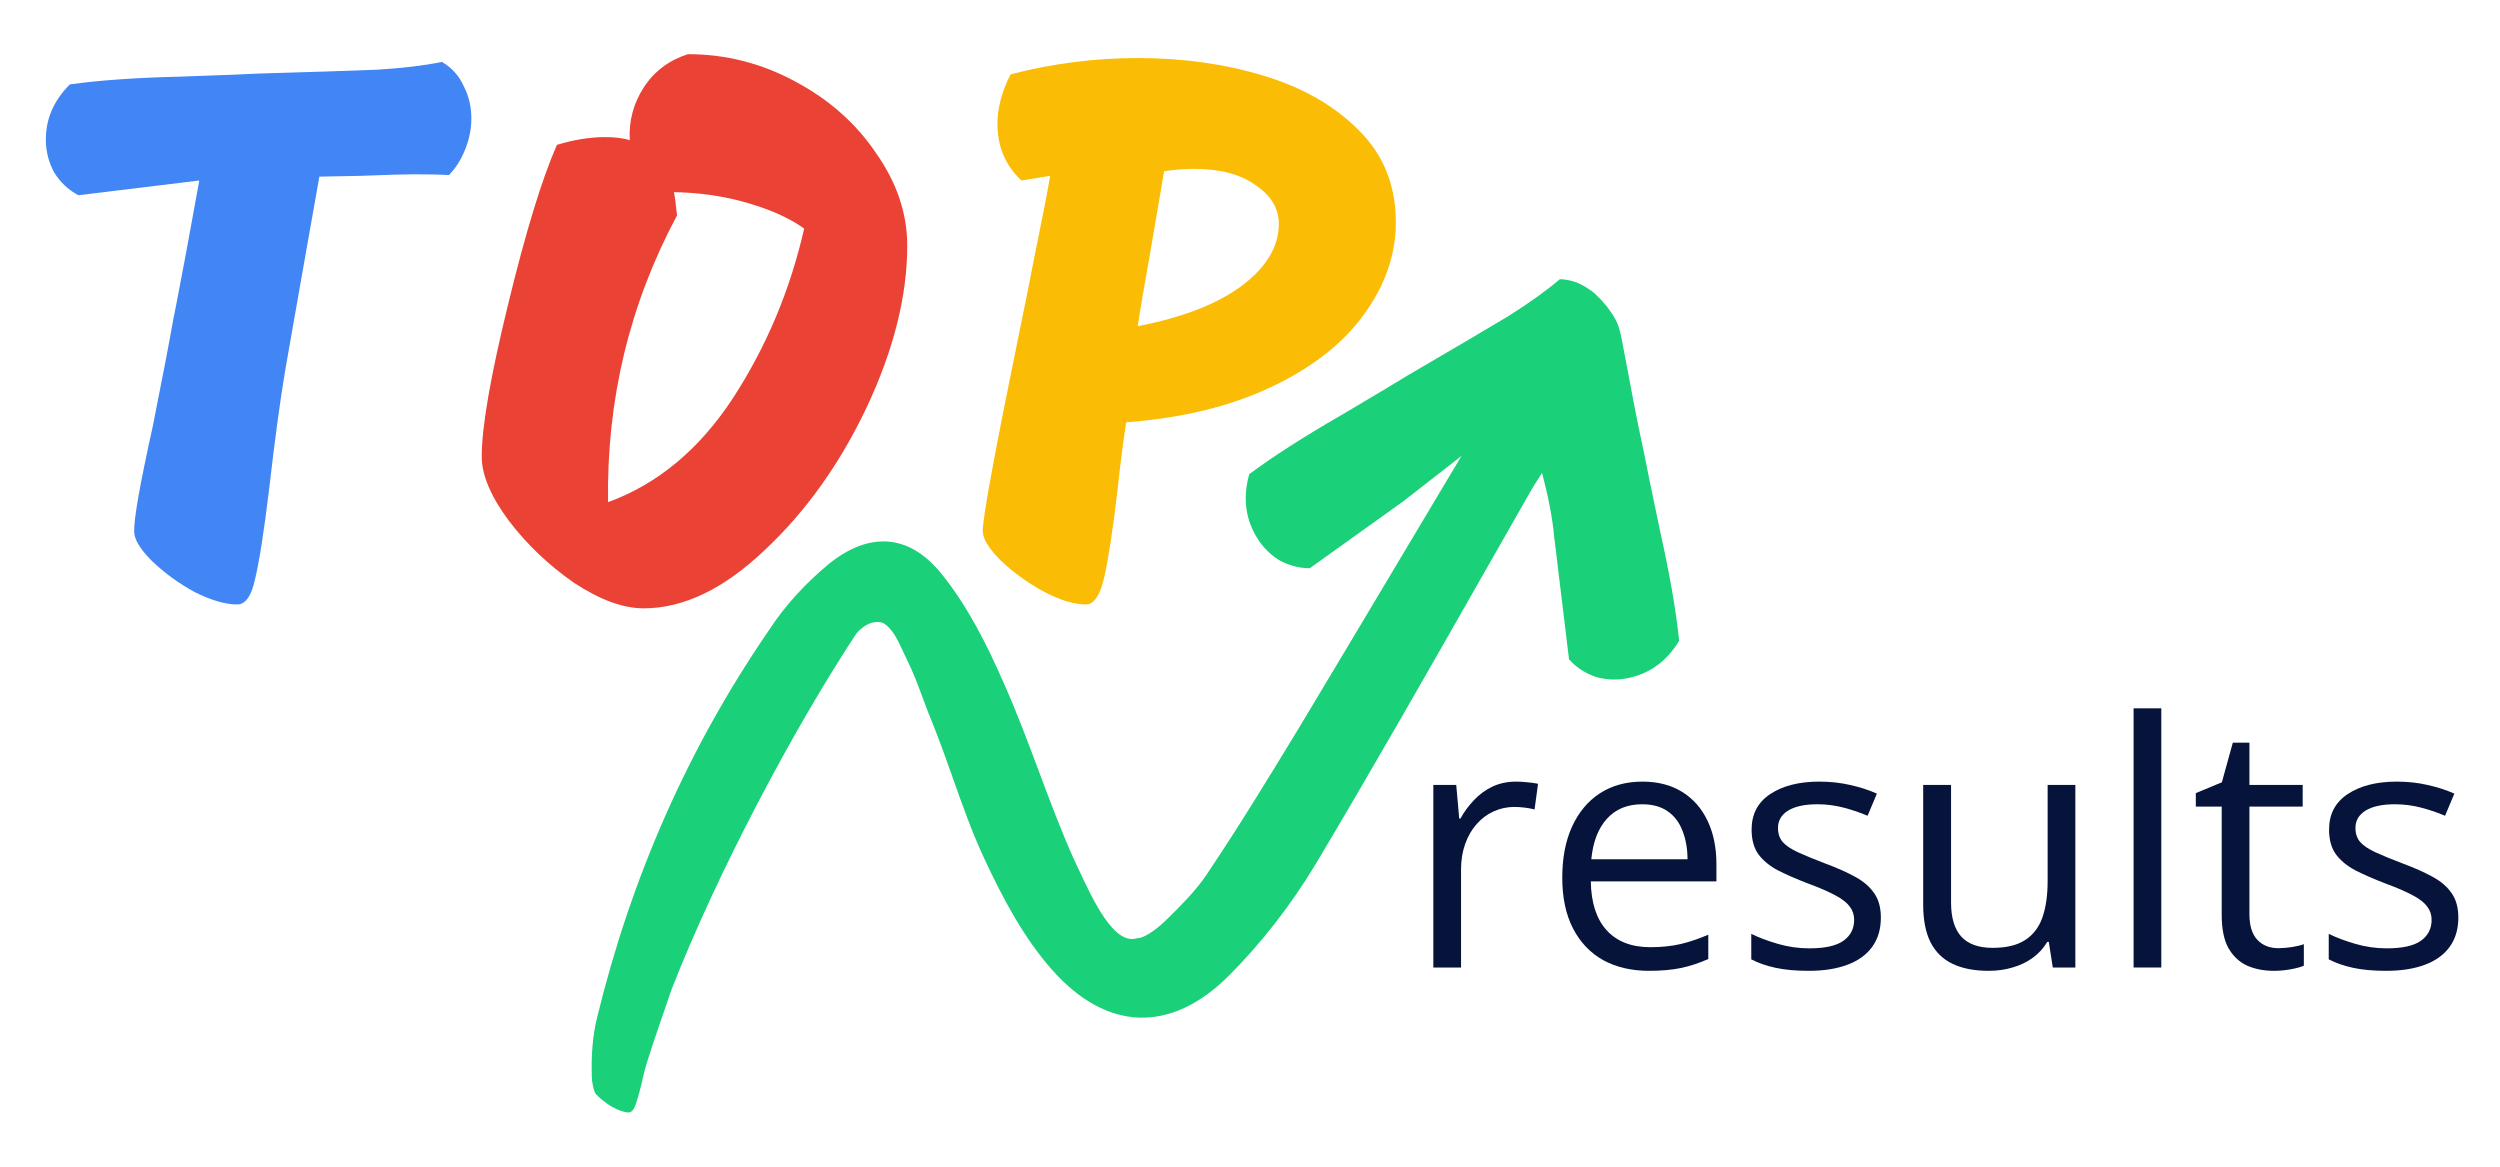 <svg width="600" height="280" viewBox="0 0 600 280" fill="none" xmlns="http://www.w3.org/2000/svg">
<path d="M260.592 145.07C257.74 145.07 254.329 144.016 250.361 141.908C246.517 139.8 243.106 137.319 240.13 134.467C237.278 131.615 235.851 129.259 235.851 127.399C235.851 124.174 238.89 107.743 244.966 78.105C245.71 74.633 246.889 68.742 248.501 60.434C250.237 52.001 251.415 45.925 252.035 42.204L245.152 43.32C241.308 39.724 239.386 35.198 239.386 29.741C239.386 25.897 240.44 21.929 242.548 17.836C252.593 15.232 262.762 13.93 273.055 13.93C283.969 13.93 294.076 15.356 303.377 18.208C312.802 21.061 320.428 25.463 326.257 31.415C332.086 37.244 335 44.56 335 53.365C335 61.178 332.396 68.618 327.187 75.687C322.103 82.631 314.662 88.398 304.865 92.986C295.068 97.574 283.535 100.365 270.265 101.357C269.397 107.309 268.715 112.703 268.219 117.54C267.103 126.965 266.049 133.909 265.057 138.373C264.064 142.838 262.576 145.07 260.592 145.07ZM273.055 78.291C283.845 76.183 292.153 72.959 297.982 68.618C303.935 64.154 306.911 59.194 306.911 53.737C306.911 50.017 305.051 46.917 301.33 44.436C297.734 41.832 292.836 40.53 286.635 40.53C284.403 40.53 281.984 40.716 279.38 41.088L276.404 58.573C274.668 68.37 273.551 74.943 273.055 78.291Z" fill="#FBBC05"/>
<path d="M165.094 13C174.147 13 182.704 15.17 190.765 19.511C198.95 23.851 205.46 29.617 210.297 36.81C215.257 43.878 217.738 51.257 217.738 58.946C217.738 70.974 214.513 83.871 208.065 97.636C201.616 111.277 193.431 122.748 183.51 132.049C173.713 141.35 164.04 146 154.491 146C149.531 146 143.95 143.954 137.749 139.862C131.673 135.645 126.464 130.685 122.124 124.98C117.783 119.152 115.613 114.006 115.613 109.541C115.613 102.473 117.721 90.32 121.938 73.082C126.154 55.721 130.06 42.948 133.657 34.764C137.749 33.523 141.594 32.904 145.19 32.904C147.67 32.904 149.655 33.151 151.143 33.648C150.895 29.059 152.011 24.843 154.491 20.999C156.971 17.154 160.506 14.488 165.094 13ZM145.934 120.516C157.839 116.176 167.822 107.867 175.883 95.59C183.944 83.189 189.649 69.61 192.997 54.853C189.525 52.373 184.998 50.327 179.418 48.715C173.961 47.103 168.07 46.234 161.746 46.111C161.994 47.351 162.242 49.211 162.49 51.691C151.081 73.02 145.562 95.962 145.934 120.516Z" fill="#EA4335"/>
<path d="M106.056 14.86C108.412 16.224 110.149 18.146 111.265 20.627C112.505 22.983 113.125 25.587 113.125 28.439C113.125 30.919 112.629 33.4 111.637 35.88C110.645 38.36 109.342 40.406 107.73 42.018C105.87 41.894 103.08 41.832 99.359 41.832C97.003 41.832 92.725 41.956 86.524 42.204L76.665 42.39C77.285 38.794 75.797 47.165 72.201 67.502L68.48 88.708C67.24 96.024 65.938 105.635 64.574 117.54C63.334 127.709 62.218 134.839 61.225 138.931C60.357 143.024 58.931 145.07 56.947 145.07C54.095 145.07 50.684 144.078 46.716 142.094C42.871 139.986 39.461 137.505 36.485 134.653C33.632 131.801 32.206 129.445 32.206 127.585C32.082 124.732 33.57 116.3 36.671 102.287C39.027 90.506 40.701 81.763 41.693 76.059C41.693 76.307 42.685 71.16 44.67 60.62C46.406 51.195 47.46 45.428 47.832 43.32L18.813 46.855C16.457 45.614 14.534 43.816 13.046 41.46C11.682 38.98 11 36.314 11 33.462C11 28.501 12.922 24.099 16.767 20.255C23.835 19.262 32.64 18.642 43.181 18.394C53.847 18.022 60.171 17.774 62.155 17.65C75.177 17.278 84.664 16.968 90.617 16.72C96.693 16.348 101.84 15.728 106.056 14.86Z" fill="#4285F4"/>
<path d="M363.833 187.589C364.709 187.589 365.625 187.642 366.581 187.749C367.537 187.829 368.386 187.949 369.13 188.109L368.293 194.265C367.576 194.078 366.78 193.931 365.904 193.825C365.028 193.718 364.205 193.665 363.435 193.665C361.682 193.665 360.023 194.025 358.457 194.744C356.917 195.437 355.563 196.45 354.394 197.782C353.226 199.088 352.31 200.674 351.646 202.539C350.983 204.378 350.651 206.43 350.651 208.695V232.201H344L344 188.388H349.496L350.213 196.463H350.492C351.394 194.838 352.483 193.359 353.757 192.026C355.032 190.667 356.505 189.588 358.178 188.788C359.877 187.989 361.762 187.589 363.833 187.589Z" fill="#06133B"/>
<path d="M394.18 187.589C397.897 187.589 401.083 188.415 403.738 190.067C406.393 191.72 408.424 194.038 409.831 197.023C411.238 199.981 411.942 203.445 411.942 207.416V211.534H381.794C381.874 216.677 383.148 220.595 385.617 223.286C388.086 225.978 391.565 227.324 396.051 227.324C398.813 227.324 401.255 227.07 403.379 226.564C405.503 226.058 407.707 225.312 409.99 224.326V230.162C407.787 231.148 405.596 231.867 403.419 232.32C401.269 232.773 398.72 233 395.773 233C391.578 233 387.914 232.147 384.781 230.442C381.675 228.709 379.259 226.178 377.533 222.846C375.807 219.515 374.944 215.438 374.944 210.614C374.944 205.897 375.727 201.82 377.294 198.382C378.887 194.918 381.117 192.253 383.984 190.387C386.878 188.522 390.277 187.589 394.18 187.589ZM394.1 193.025C390.569 193.025 387.755 194.185 385.657 196.503C383.56 198.822 382.312 202.06 381.914 206.217H405.012C404.986 203.605 404.574 201.313 403.778 199.341C403.008 197.343 401.826 195.797 400.233 194.704C398.64 193.585 396.596 193.025 394.1 193.025Z" fill="#06133B"/>
<path d="M451.408 220.208C451.408 223.006 450.705 225.365 449.298 227.284C447.917 229.176 445.926 230.602 443.324 231.561C440.749 232.52 437.669 233 434.085 233C431.031 233 428.39 232.76 426.159 232.28C423.929 231.801 421.978 231.121 420.305 230.242V224.126C422.084 225.005 424.208 225.805 426.677 226.524C429.146 227.244 431.668 227.603 434.244 227.603C438.014 227.603 440.749 226.99 442.448 225.765C444.147 224.539 444.997 222.873 444.997 220.768C444.997 219.569 444.651 218.516 443.961 217.61C443.297 216.677 442.169 215.784 440.576 214.931C438.983 214.052 436.779 213.093 433.965 212.053C431.177 210.987 428.761 209.935 426.717 208.895C424.699 207.829 423.133 206.537 422.017 205.018C420.929 203.499 420.385 201.527 420.385 199.102C420.385 195.397 421.871 192.559 424.845 190.587C427.845 188.588 431.775 187.589 436.633 187.589C439.262 187.589 441.718 187.855 444.001 188.388C446.311 188.895 448.461 189.588 450.453 190.467L448.222 195.784C446.417 195.011 444.492 194.358 442.448 193.825C440.403 193.292 438.319 193.025 436.195 193.025C433.142 193.025 430.792 193.532 429.146 194.544C427.527 195.557 426.717 196.943 426.717 198.702C426.717 200.061 427.089 201.18 427.832 202.06C428.602 202.939 429.823 203.765 431.496 204.538C433.169 205.311 435.372 206.217 438.107 207.256C440.842 208.269 443.204 209.322 445.196 210.414C447.187 211.48 448.714 212.786 449.776 214.332C450.864 215.851 451.408 217.81 451.408 220.208Z" fill="#06133B"/>
<path d="M498.084 188.388V232.201H492.667L491.712 226.044H491.353C490.45 227.563 489.282 228.843 487.848 229.882C486.415 230.921 484.795 231.694 482.99 232.201C481.211 232.734 479.313 233 477.295 233C473.843 233 470.949 232.44 468.613 231.321C466.277 230.202 464.511 228.47 463.316 226.124C462.148 223.779 461.564 220.768 461.564 217.09V188.388H468.254V216.61C468.254 220.261 469.078 222.993 470.724 224.805C472.37 226.591 474.879 227.484 478.251 227.484C481.49 227.484 484.065 226.871 485.977 225.645C487.915 224.419 489.309 222.62 490.158 220.248C491.008 217.85 491.433 214.918 491.433 211.454V188.388H498.084Z" fill="#06133B"/>
<path d="M518.713 232.201H512.062V170L518.713 170V232.201Z" fill="#06133B"/>
<path d="M546.79 227.563C547.878 227.563 548.993 227.47 550.135 227.284C551.277 227.097 552.206 226.871 552.923 226.604V231.761C552.153 232.107 551.078 232.4 549.697 232.64C548.343 232.88 547.015 233 545.714 233C543.405 233 541.307 232.6 539.422 231.801C537.537 230.975 536.024 229.589 534.882 227.643C533.767 225.698 533.209 223.006 533.209 219.569V193.585H526.997V190.347L533.249 187.749L535.878 178.235H539.86V188.388H552.644V193.585H539.86V219.369C539.86 222.114 540.484 224.166 541.732 225.525C543.006 226.884 544.692 227.563 546.79 227.563Z" fill="#06133B"/>
<path d="M590 220.208C590 223.006 589.296 225.365 587.889 227.284C586.509 229.176 584.517 230.602 581.915 231.561C579.34 232.52 576.26 233 572.676 233C569.623 233 566.981 232.76 564.751 232.28C562.521 231.801 560.569 231.121 558.897 230.242V224.126C560.675 225.005 562.799 225.805 565.269 226.524C567.738 227.244 570.26 227.603 572.835 227.603C576.605 227.603 579.34 226.99 581.039 225.765C582.739 224.539 583.588 222.873 583.588 220.768C583.588 219.569 583.243 218.516 582.553 217.61C581.889 216.677 580.761 215.784 579.168 214.931C577.575 214.052 575.371 213.093 572.557 212.053C569.769 210.987 567.353 209.935 565.308 208.895C563.291 207.829 561.724 206.537 560.609 205.018C559.52 203.499 558.976 201.527 558.976 199.102C558.976 195.397 560.463 192.559 563.437 190.587C566.437 188.588 570.366 187.589 575.225 187.589C577.853 187.589 580.309 187.855 582.593 188.388C584.902 188.895 587.053 189.588 589.044 190.467L586.814 195.784C585.009 195.011 583.084 194.358 581.039 193.825C578.995 193.292 576.911 193.025 574.787 193.025C571.734 193.025 569.384 193.532 567.738 194.544C566.118 195.557 565.308 196.943 565.308 198.702C565.308 200.061 565.68 201.18 566.423 202.06C567.193 202.939 568.415 203.765 570.087 204.538C571.76 205.311 573.964 206.217 576.698 207.256C579.433 208.269 581.796 209.322 583.787 210.414C585.779 211.48 587.305 212.786 588.367 214.332C589.456 215.851 590 217.81 590 220.208Z" fill="#06133B"/>
<path d="M374.374 67C376.906 67.092 379.2 67.879 381.257 69.361C381.937 69.756 382.583 70.254 383.21 70.901L383.211 70.911C384.935 72.497 386.625 74.672 387.674 76.605C388.296 77.751 388.617 78.709 388.829 79.741C388.946 80.121 389.047 80.531 389.128 80.975C389.526 82.935 389.971 85.329 390.49 88.124L390.492 88.133C391.516 93.65 392.832 100.737 394.661 109.168C395.016 111.121 396.29 117.311 398.483 127.737C400.768 138.013 402.273 146.696 403 153.787C400.172 158.444 396.339 161.373 391.502 162.574C388.72 163.265 385.956 163.25 383.21 162.528C380.556 161.657 378.341 160.229 376.567 158.246L373.059 129.266L373.032 129.278C372.67 124.342 371.419 118.544 370.094 113.491C369.22 114.839 368.401 116.114 367.638 117.39C363.858 124.006 360.092 130.621 356.327 137.234C342.949 160.735 329.593 184.197 315.704 207.48C309.868 217.132 302.867 226.2 294.989 234.098C280.985 248.138 265.521 247.552 252.392 232.636C245.681 225.03 240.721 215.67 236.345 206.31C233.369 199.992 231.023 193.358 228.677 186.724C227.113 182.301 225.55 177.879 223.799 173.55C223.026 171.719 222.298 169.758 221.559 167.767C220.35 164.509 219.11 161.17 217.592 158.18C217.311 157.626 217.026 157.002 216.727 156.347C215.53 153.727 214.104 150.605 211.778 149.44C209.418 148.849 207.409 149.985 205.615 151.915C190.796 174.324 172.157 209.298 161.114 237.63C160.71 238.837 160.141 240.482 159.505 242.325C157.606 247.823 155.098 255.082 154.524 257.711C153.734 261.194 153.085 263.628 152.576 265.013C152.115 266.402 151.5 267.063 150.73 266.995C149.623 266.898 148.332 266.438 146.852 265.614C145.424 264.752 144.178 263.776 143.11 262.686C142.608 262.152 142.331 260.941 142.18 259.847C142.147 259.747 142.122 259.646 142.106 259.545C142.092 259.316 142.08 259.087 142.069 258.856C142.011 258.189 142 257.711 142 257.711C142.005 257.897 142.015 257.926 142.029 257.828C141.892 253.32 142.238 248.483 143.273 244.335C151.442 210.698 165.155 179.4 184.703 151.027C188.496 145.177 193.456 139.912 198.707 135.525C208.336 127.627 217.964 127.92 225.841 137.572C232.26 145.47 236.928 154.83 241.013 164.19C244.076 171.064 246.702 178.084 249.328 185.104C251.954 192.124 254.58 199.144 257.643 206.018C258.011 206.785 258.401 207.623 258.813 208.507C262.323 216.046 267.374 226.893 272.833 225.187C275.088 225.187 278.663 222.022 280.096 220.607C283.341 217.401 286.815 213.968 289.446 210.112C297.323 198.413 304.618 186.42 311.911 174.428C320.009 160.953 328.108 147.377 336.447 133.398L336.568 133.194C341.21 125.413 345.926 117.506 350.759 109.423L336.795 120.306L314.358 136.37C311.727 136.383 309.203 135.697 306.786 134.314C304.417 132.762 302.548 130.725 301.179 128.202C298.798 123.814 298.346 119.015 299.822 113.805C305.453 109.6 312.762 104.907 321.75 99.725C330.786 94.375 336.131 91.178 337.786 90.135C348.857 83.676 356.904 78.935 361.928 75.914C366.999 72.724 371.148 69.753 374.374 67Z" fill="#1AD079"/>
</svg>

